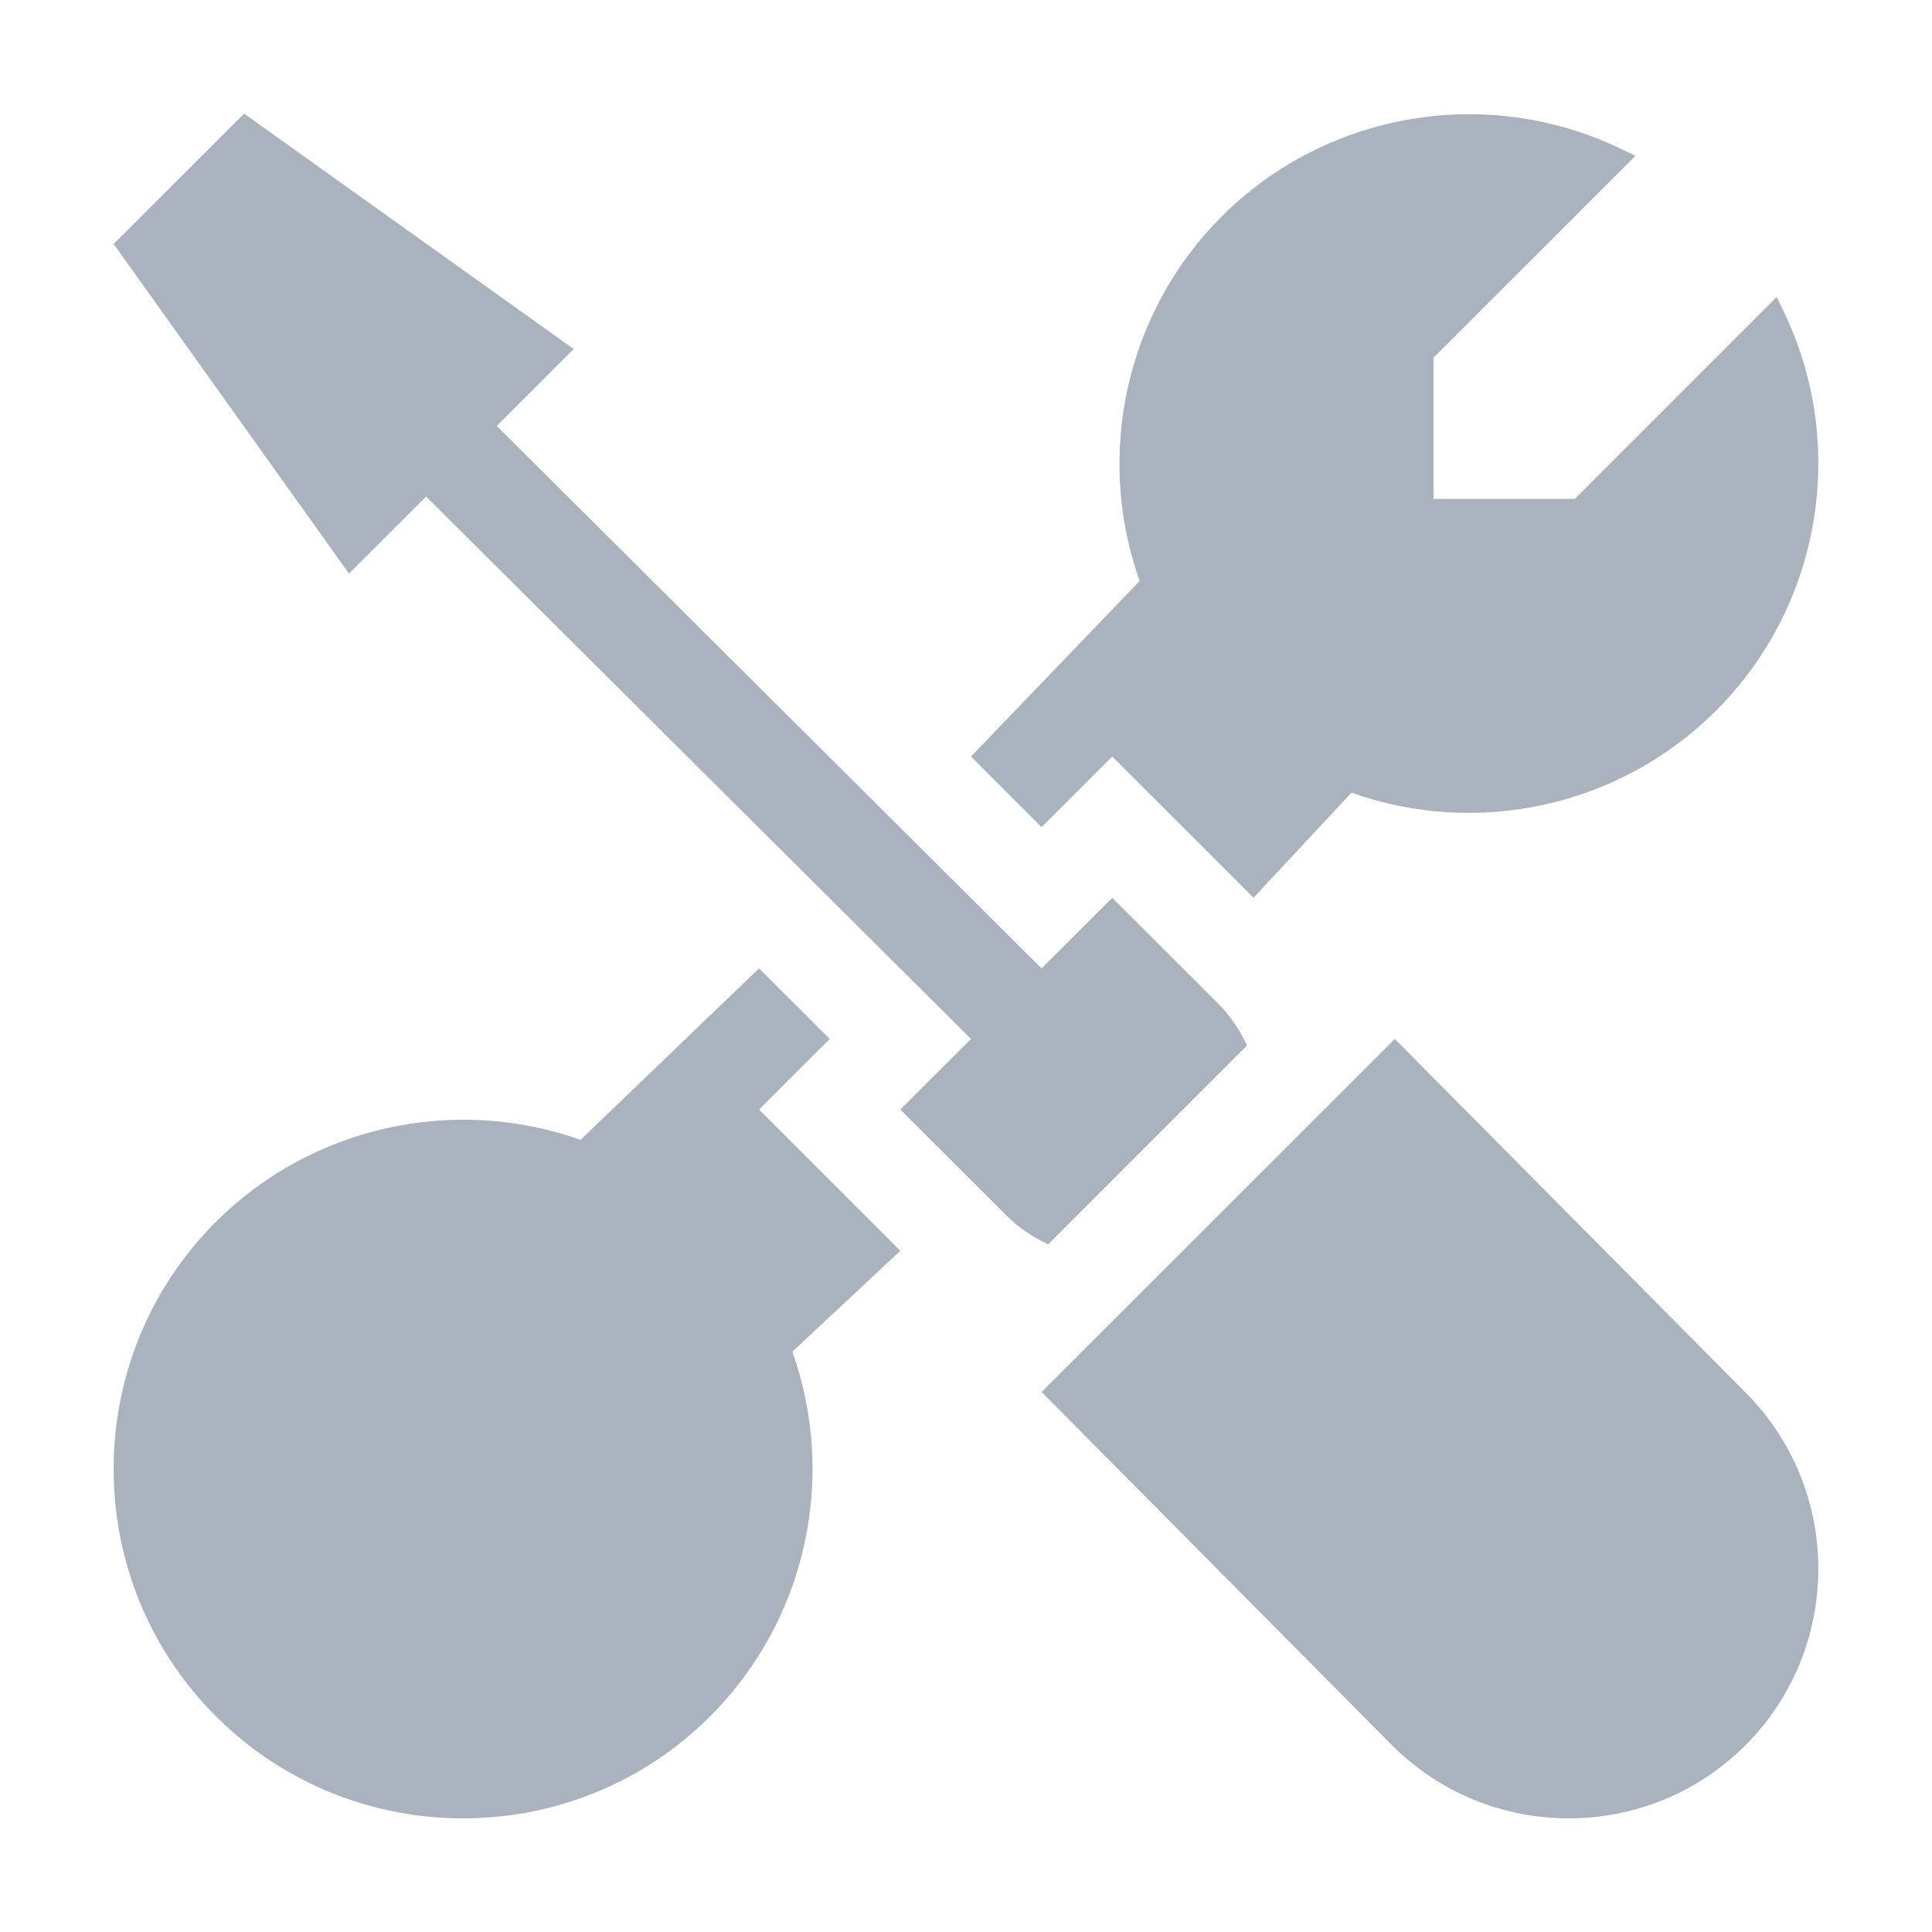 <svg width="17" height="17" viewBox="0 0 17 17" fill="none" xmlns="http://www.w3.org/2000/svg">
<path d="M7.922 9.763L8.855 10.695C8.964 10.805 9.09 10.886 9.223 10.949L10.973 9.199C10.91 9.067 10.829 8.941 10.719 8.831L9.787 7.9L9.165 8.521L4.371 3.748L5.048 3.071L2.148 1L1 2.147L3.071 5.047L3.749 4.369L8.544 9.142L7.922 9.763Z" fill="#A9B2BD"/>
<path d="M6.972 11.894L7.922 11.006L6.679 9.763L7.301 9.142L6.679 8.521L5.108 10.03C3.999 9.636 2.744 9.908 1.899 10.752C0.7 11.951 0.7 13.902 1.899 15.101C3.099 16.3 5.051 16.3 6.25 15.101C7.094 14.257 7.367 13.002 6.972 11.894Z" fill="#A9B2BD"/>
<path d="M15.357 12.251L12.273 9.142L9.165 12.248L12.25 15.358C13.107 16.214 14.501 16.214 15.357 15.358C16.214 14.501 16.214 13.108 15.357 12.251Z" fill="#A9B2BD"/>
<path d="M10.028 5.112L8.544 6.657L9.165 7.278L9.787 6.657L11.03 7.899L11.892 6.975C13.001 7.37 14.256 7.097 15.1 6.253C16.019 5.335 16.261 3.928 15.701 2.754L15.634 2.613L13.857 4.39H12.614V3.147L14.391 1.371L14.251 1.304C13.076 0.744 11.669 0.986 10.75 1.905C9.906 2.748 9.633 4.003 10.028 5.112Z" fill="#A9B2BD"/>
</svg>

